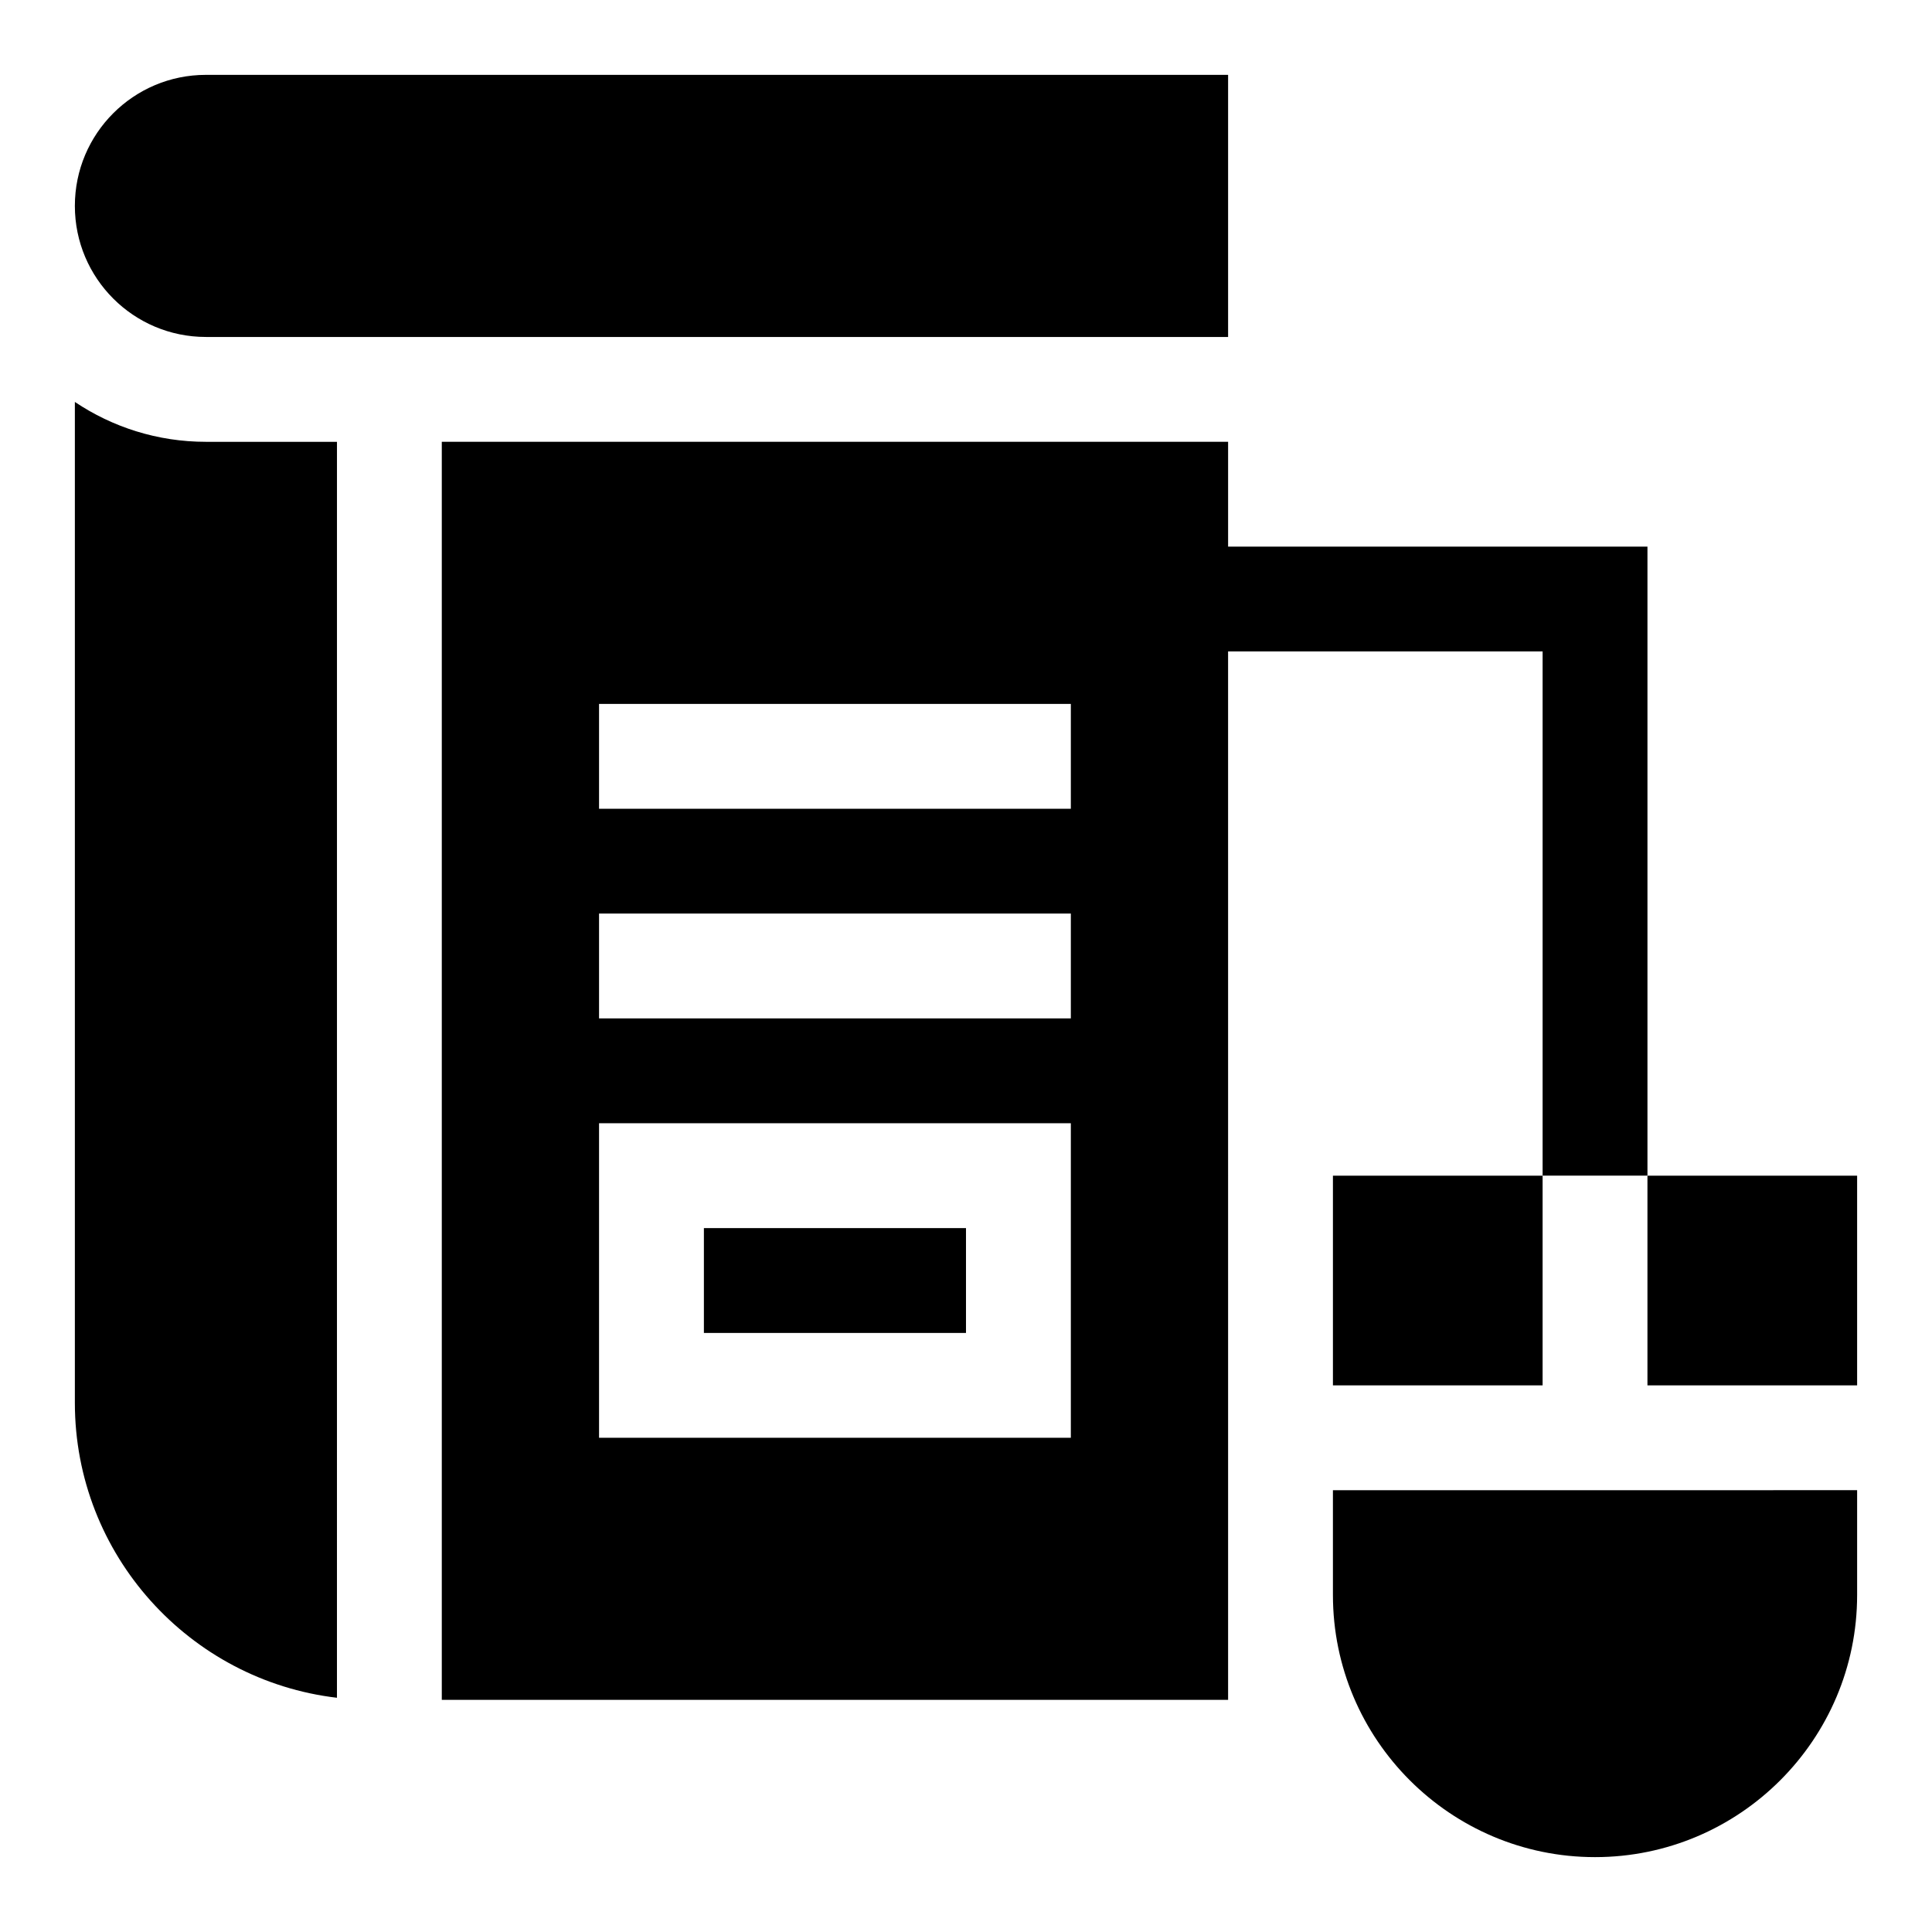 <?xml version="1.0" encoding="UTF-8"?>
<!-- Uploaded to: ICON Repo, www.iconrepo.com, Generator: ICON Repo Mixer Tools -->
<svg fill="#000000" width="800px" height="800px" version="1.1" viewBox="144 144 512 512" xmlns="http://www.w3.org/2000/svg">
 <g>
  <path d="m580.59 455.57h55.566v55.566h-55.566z"/>
  <path d="m497.24 455.57h55.566v55.566h-55.566z"/>
  <path d="m497.24 566.7c0 38.301 31.16 69.457 69.457 69.457 38.301 0.004 69.461-31.156 69.461-69.457v-27.785l-138.92 0.004z"/>
  <path d="m469.46 288.86v-27.785l-208.38 0.004v333.4h208.38l-0.004-277.84h83.352v138.92h27.785v-166.7zm-41.676 236.16h-125.03v-83.352h125.03zm0-111.13h-125.03v-27.785h125.03zm0-55.566h-125.03v-27.785h125.03z"/>
  <path d="m163.84 250.52v265.25c0 40.27 30.402 73.555 69.457 78.156l0.004-332.84h-34.73c-12.84 0-24.789-3.898-34.73-10.566z"/>
  <path d="m330.54 469.46h69.457v27.785h-69.457z"/>
  <path d="m198.57 233.3h270.89v-69.461h-270.89c-19.18 0-34.73 15.551-34.73 34.73 0 19.184 15.551 34.73 34.73 34.73z"/>
 </g>
</svg>